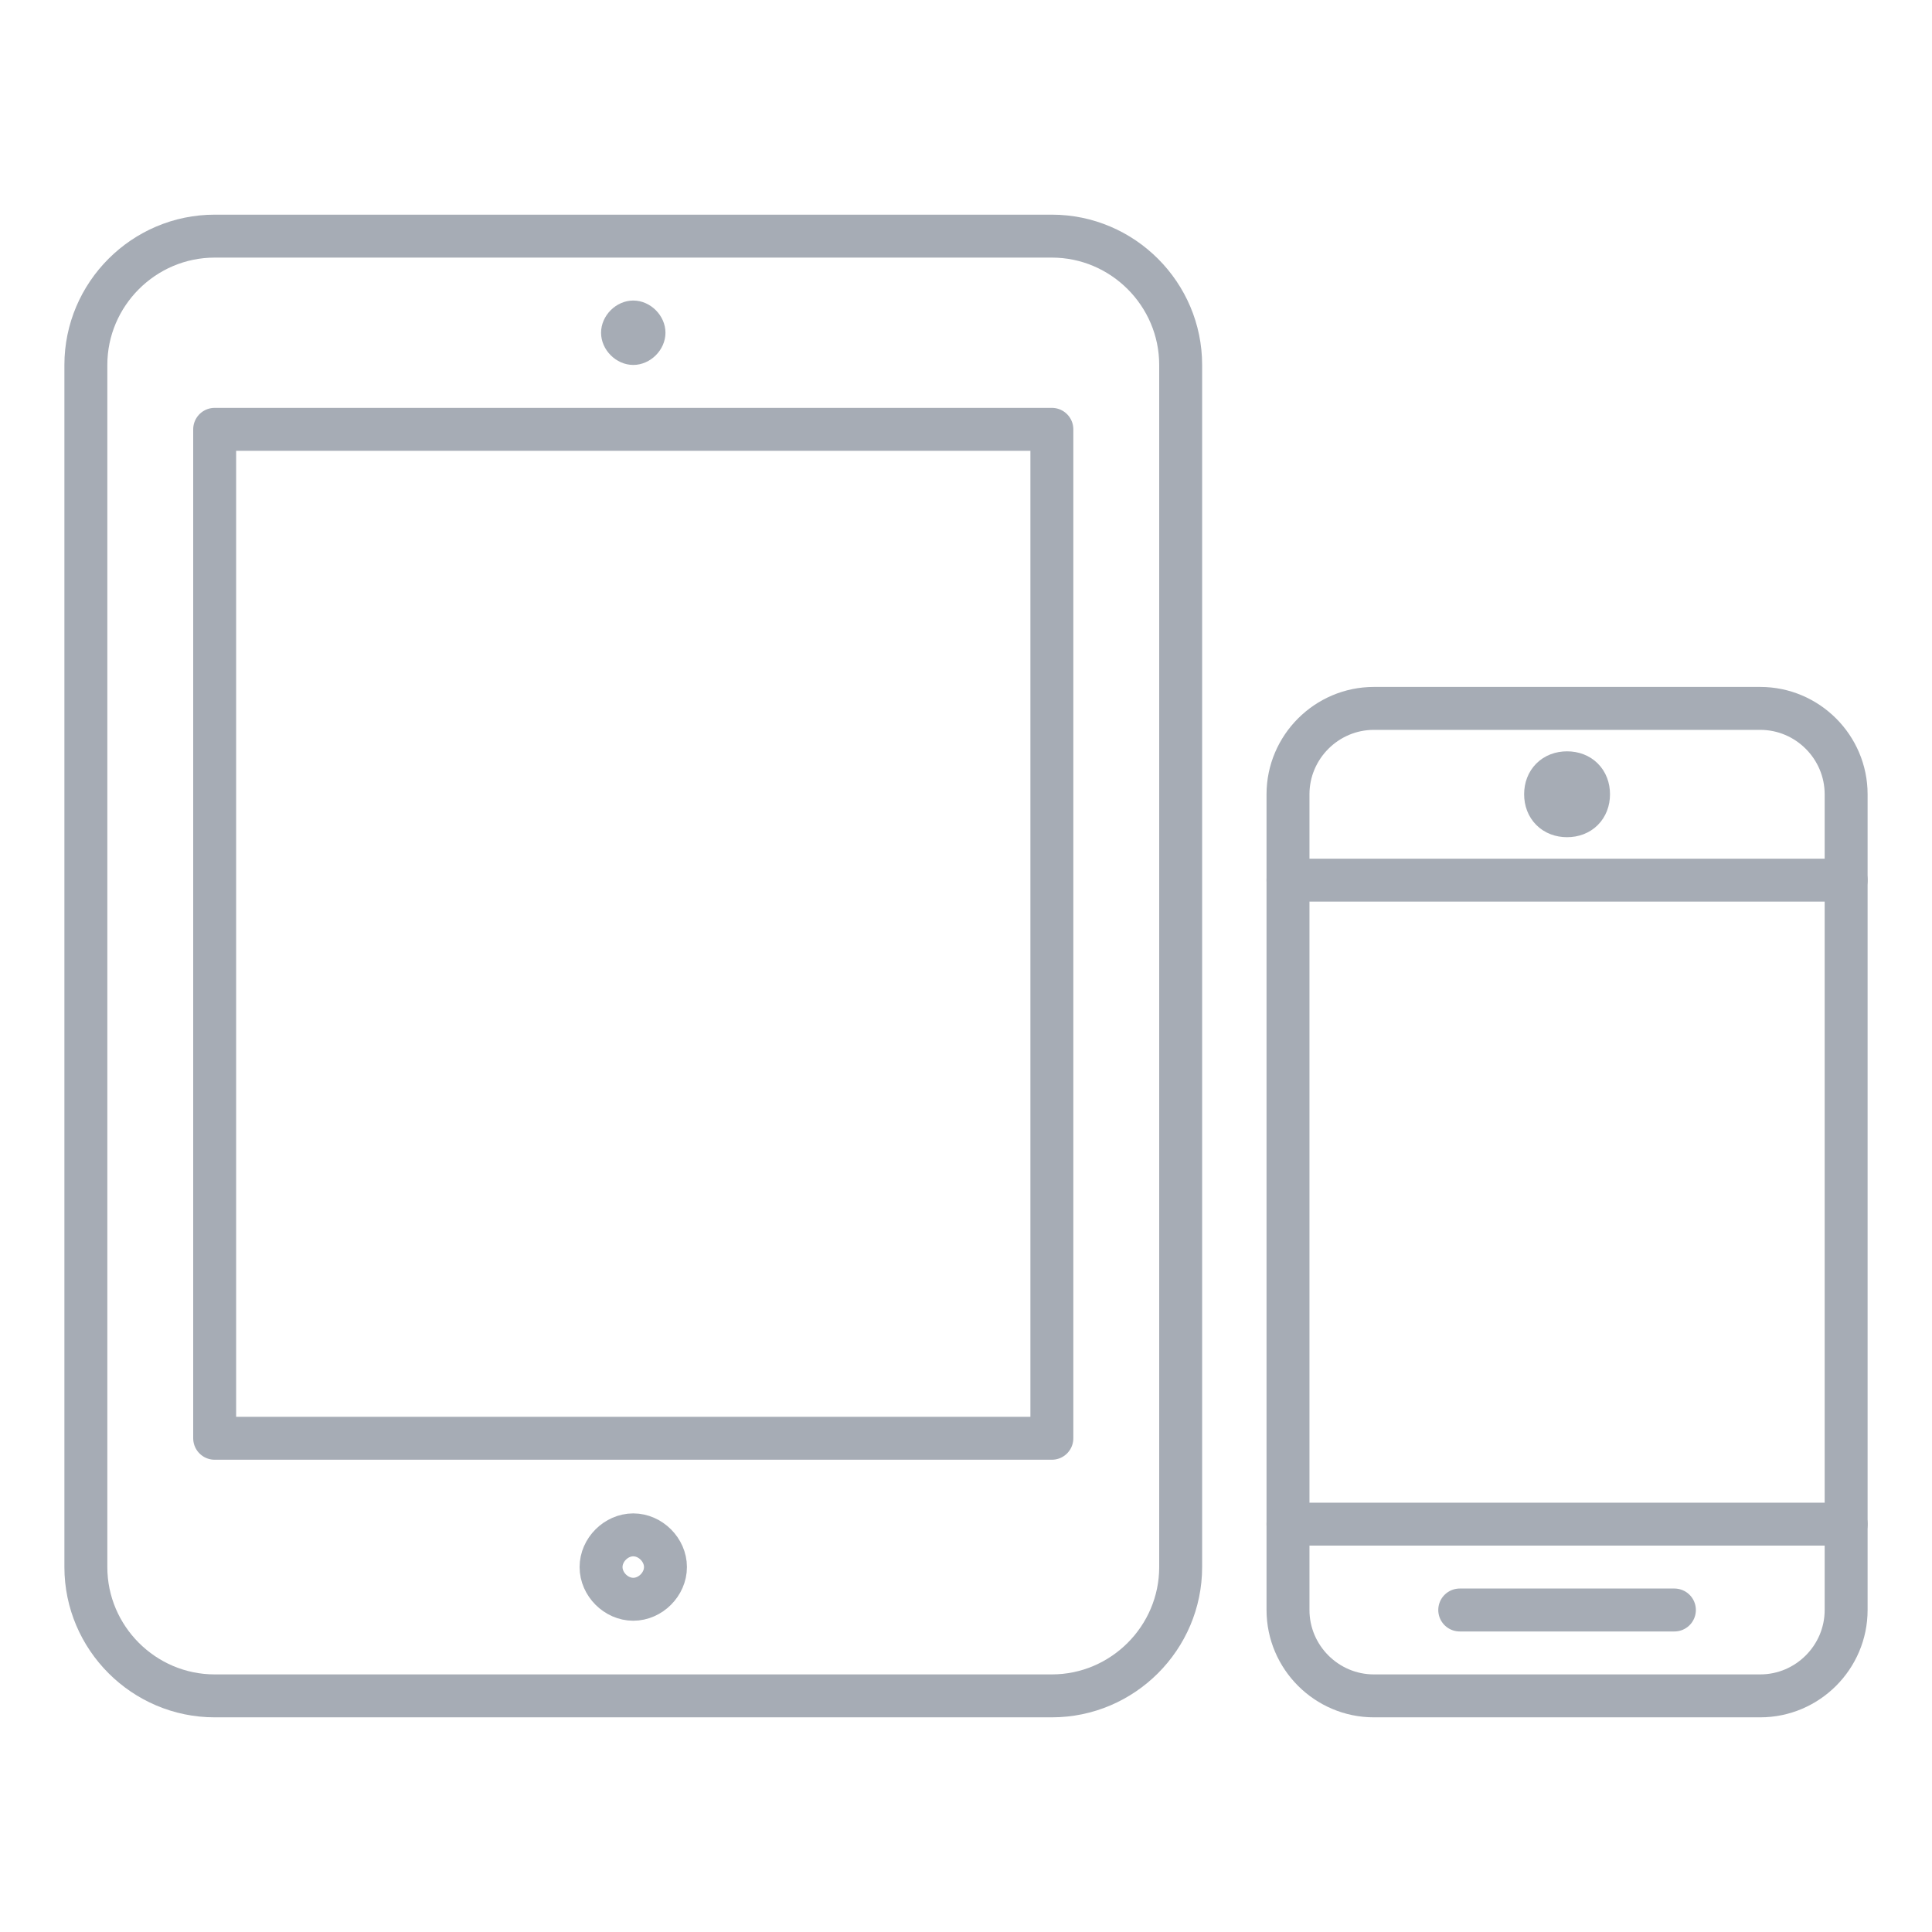 <?xml version="1.0" encoding="utf-8"?>
<!-- Generator: Adobe Illustrator 19.1.0, SVG Export Plug-In . SVG Version: 6.00 Build 0)  -->
<svg version="1.1" id="Layer_1" xmlns="http://www.w3.org/2000/svg" xmlns:xlink="http://www.w3.org/1999/xlink" x="0px" y="0px"
	 viewBox="0 0 90 90" style="enable-background:new 0 0 90 90;" xml:space="preserve">
<style type="text/css">
	.st0{fill:none;stroke:#A6ACB5;stroke-width:2;stroke-linecap:round;stroke-linejoin:round;stroke-miterlimit:10;}
	.st1{fill:#A6ACB5;}
	.st2{fill:none;stroke:#A6ACB5;stroke-width:2;stroke-linejoin:round;stroke-miterlimit:10;}
</style>
<g id="XMLID_12683_">
	<g id="XMLID_15600_">
		<path id="XMLID_15608_" class="st0" d="M55,73c0,3.3-2.7,6-6,6H10c-3.3,0-6-2.7-6-6V17c0-3.3,2.7-6,6-6h39c3.3,0,6,2.7,6,6V73z"/>
		<rect id="XMLID_15607_" x="10" y="20" class="st0" width="39" height="47"/>
		<g id="XMLID_15602_">
			<g id="XMLID_15603_">
				<g id="XMLID_15604_">
					<path class="st1" d="M29.5,14c-0.8,0-1.5,0.7-1.5,1.5s0.7,1.5,1.5,1.5s1.5-0.7,1.5-1.5S30.3,14,29.5,14L29.5,14z"/>
				</g>
			</g>
		</g>
		<path id="XMLID_15601_" class="st2" d="M31,73c0,0.8-0.7,1.5-1.5,1.5l0,0c-0.8,0-1.5-0.7-1.5-1.5l0,0c0-0.8,0.7-1.5,1.5-1.5l0,0
			C30.3,71.5,31,72.2,31,73L31,73z"/>
	</g>
	<g id="XMLID_15592_">
		<path id="XMLID_15598_" class="st0" d="M60,37c0-2.2,1.8-4,4-4h18c2.2,0,4,1.8,4,4v38c0,2.2-1.8,4-4,4H64c-2.2,0-4-1.8-4-4V37z"/>
		<line id="XMLID_15596_" class="st0" x1="60" y1="41" x2="86" y2="41"/>
		<line id="XMLID_15595_" class="st0" x1="60" y1="71" x2="86" y2="71"/>
		<line id="XMLID_15594_" class="st0" x1="78" y1="75" x2="68" y2="75"/>
		<path id="XMLID_15593_" class="st2" d="M73,36c0.6,0,1,0.4,1,1l0,0c0,0.6-0.4,1-1,1l0,0c-0.6,0-1-0.4-1-1l0,0
			C72,36.4,72.4,36,73,36L73,36z"/>
	</g>
</g>
</svg>
